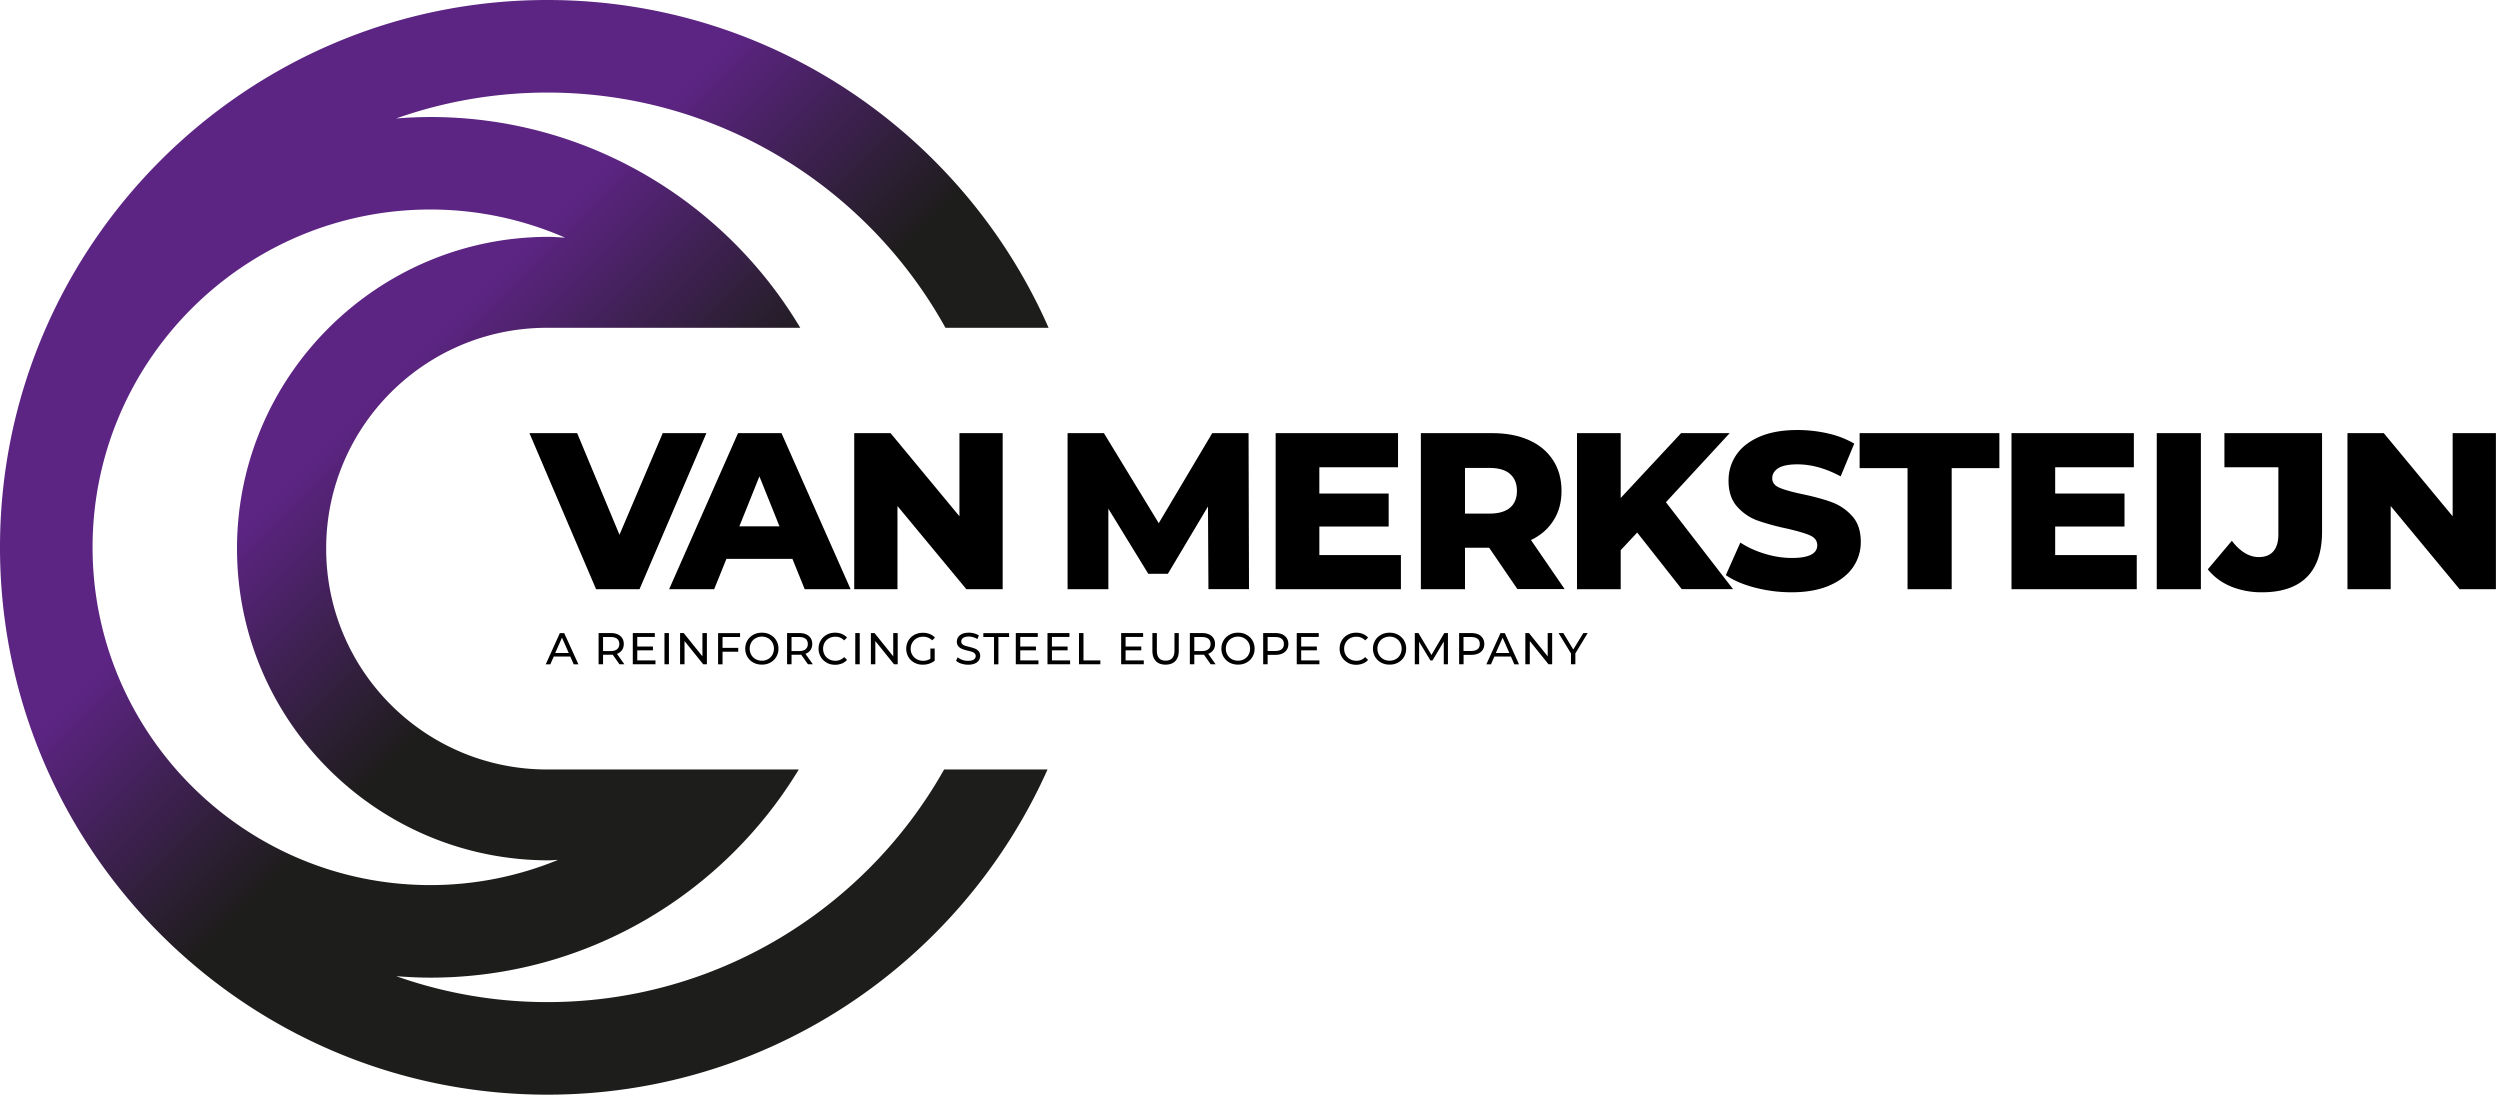 <svg width="169" height="74" fill="none" xmlns="http://www.w3.org/2000/svg"><path d="M37.001 67.742c-3.58 0-7.021-.623-10.22-1.753.763.06 1.531.1 2.31.1 10.547 0 19.804-5.645 24.907-14.072H36.946c-8.232-.02-14.897-6.695-14.897-14.932 0-8.236 6.67-14.911 14.897-14.926h17.152C49.02 13.636 39.708 7.91 29.086 7.91a29.3 29.3 0 00-2.31.1c3.199-1.13 6.64-1.752 10.22-1.752 11.572 0 21.673 6.429 26.916 15.9h6.972C65.158 9.127 52.129 0 37 0 16.6 0 0 16.599 0 37s16.6 37 37.001 37c15.058 0 28.041-9.04 33.812-21.983h-6.991c-5.274 9.377-15.319 15.725-26.82 15.725zM6.258 37c0-12.591 10.246-22.837 22.838-22.837 3.234 0 6.313.688 9.106 1.904-.367-.02-.734-.056-1.105-.056-11.623 0-21.075 9.453-21.075 21.074 0 11.622 9.453 21.074 21.075 21.074.21 0 .417-.025.627-.03a22.726 22.726 0 01-8.628 1.703c-12.592 0-22.838-10.246-22.838-22.837V37z" fill="url(#prefix__paint0_linear_3054_12201)"/><path d="M47.753 29.28l-4.52 10.548h-2.939L35.79 29.28h3.225l2.862 6.87 2.924-6.87h2.953zM53.567 37.779h-4.46l-.829 2.049h-3.044L49.89 29.28h2.938L57.5 39.828h-3.103l-.83-2.05zm-.874-2.2l-1.356-3.375-1.356 3.375h2.712zM67.781 29.28v10.548h-2.456l-4.656-5.62v5.62h-2.923V29.28h2.456l4.656 5.62v-5.62h2.923zM81.69 39.828l-.03-5.59-2.712 4.55h-1.325l-2.698-4.4v5.44h-2.757V29.28h2.456l3.707 6.087 3.616-6.087h2.456l.03 10.547h-2.742zM94.702 37.523v2.305h-8.468V29.28h8.273v2.305h-5.32v1.778h4.687v2.23h-4.686v1.928h5.514zM100.662 37.025h-1.628v2.803h-2.983V29.28h4.821c.955 0 1.783.155 2.487.472.703.316 1.245.768 1.627 1.356.382.587.573 1.28.573 2.07 0 .788-.181 1.43-.538 1.998-.357.568-.864 1.015-1.527 1.331l2.275 3.315h-3.194l-1.913-2.803v.005zm1.416-4.987c-.312-.271-.774-.407-1.386-.407h-1.658v3.089h1.658c.612 0 1.074-.136 1.386-.397.311-.266.467-.648.467-1.14 0-.492-.156-.874-.467-1.145zM110.674 36l-1.115 1.191v2.637h-2.954V29.28h2.954v4.384l4.083-4.384h3.285l-4.31 4.67 4.536 5.877h-3.466L110.674 36z" fill="#000"/><path d="M118.627 39.722c-.804-.211-1.457-.492-1.959-.844l.979-2.2c.472.312 1.02.563 1.643.754.623.19 1.235.286 1.838.286 1.145 0 1.718-.286 1.718-.859 0-.301-.166-.522-.492-.668-.327-.146-.854-.296-1.573-.462a15.873 15.873 0 01-1.988-.547 3.355 3.355 0 01-1.372-.945c-.381-.431-.572-1.014-.572-1.747 0-.643.176-1.226.527-1.743.352-.517.879-.924 1.572-1.226.698-.301 1.552-.452 2.572-.452.693 0 1.376.08 2.049.231a6.276 6.276 0 011.778.688l-.919 2.215c-1.005-.542-1.979-.813-2.923-.813-.593 0-1.025.09-1.296.26-.271.177-.407.408-.407.684 0 .276.161.492.482.633.322.14.839.286 1.552.437.804.17 1.472.351 1.999.547.528.196.985.507 1.371.934.387.427.583 1.01.583 1.743a2.97 2.97 0 01-.527 1.718c-.352.512-.879.919-1.583 1.23-.703.307-1.557.462-2.561.462a9.743 9.743 0 01-2.486-.316h-.005zM128.95 31.646h-3.239v-2.365h9.447v2.365h-3.224v8.182h-2.984v-8.182zM144.445 37.523v2.305h-8.468V29.28h8.272v2.305h-5.319v1.778h4.686v2.23h-4.686v1.928h5.515zM145.797 29.28h2.983v10.548h-2.983V29.28zM150.798 39.637a3.86 3.86 0 01-1.552-1.15l1.627-1.929c.563.733 1.171 1.1 1.824 1.1.432 0 .758-.13.984-.392.226-.26.337-.642.337-1.145v-4.535h-3.647v-2.305h6.6v6.66c0 1.366-.347 2.39-1.03 3.073-.688.683-1.702 1.025-3.033 1.025a5.484 5.484 0 01-2.11-.397v-.005zM168.723 29.28v10.548h-2.456l-4.656-5.62v5.62h-2.923V29.28h2.456l4.655 5.62v-5.62h2.924zM38.553 44.382h-1.12l-.231.528h-.311l.954-2.11h.296l.96 2.11h-.317l-.231-.528zm-.106-.24l-.457-1.035-.457 1.034h.914zM41.876 44.905l-.457-.648c-.055 0-.1.005-.13.005h-.523v.643h-.301v-2.11h.823c.272 0 .488.066.643.197.156.13.236.311.236.537 0 .16-.04.301-.12.417a.703.703 0 01-.342.251l.503.708h-.332zm-.16-1.02c.1-.08.15-.2.15-.35 0-.151-.05-.272-.15-.352-.101-.08-.247-.12-.438-.12h-.512v.948h.512c.191 0 .337-.04.437-.125zM44.31 44.644v.261h-1.533v-2.11h1.487v.262h-1.185v.648h1.06v.256h-1.06v.683h1.23zM44.918 42.796h.301v2.11h-.301v-2.11zM47.786 42.796v2.11h-.247l-1.265-1.573v1.572h-.301v-2.11h.246l1.265 1.573v-1.572h.302zM48.844 43.061v.734h1.06v.26h-1.06v.855h-.301V42.8h1.486v.261h-1.185zM50.926 44.789a1.028 1.028 0 01-.401-.387 1.08 1.08 0 01-.146-.552c0-.206.05-.387.146-.553.095-.165.23-.291.401-.386.171-.096.362-.141.578-.141.216 0 .402.045.572.14.171.096.307.222.402.387.096.166.146.347.146.553 0 .206-.05.386-.146.552a1.026 1.026 0 01-.402.387c-.17.095-.361.14-.572.14-.211 0-.407-.045-.578-.14zm.995-.231a.738.738 0 00.29-.291.83.83 0 00.106-.417.83.83 0 00-.105-.417.773.773 0 00-.291-.291.83.83 0 00-.417-.106.848.848 0 00-.422.106.751.751 0 00-.296.29.83.83 0 00-.106.418.83.83 0 00.106.416.75.75 0 00.296.292c.126.07.266.105.422.105a.83.83 0 00.417-.105zM54.618 44.905l-.457-.648c-.055 0-.1.005-.13.005h-.523v.643h-.301v-2.11h.824c.27 0 .487.066.642.197.156.13.236.311.236.537 0 .16-.04.301-.12.417a.703.703 0 01-.342.251l.503.708h-.332zm-.16-1.02c.1-.08.15-.2.15-.35 0-.151-.05-.272-.15-.352-.1-.08-.247-.12-.437-.12h-.513v.948h.513c.19 0 .336-.04.437-.125zM55.878 44.789a1.013 1.013 0 01-.396-.387 1.08 1.08 0 01-.146-.552c0-.206.05-.392.146-.553.095-.165.23-.291.401-.386.171-.096.362-.141.573-.141.166 0 .316.03.452.085a.95.95 0 01.351.247l-.196.19a.793.793 0 00-.592-.25.882.882 0 00-.427.105.752.752 0 00-.296.29.83.83 0 00-.106.418.83.83 0 00.106.417c.07.125.17.22.296.29.126.071.266.106.427.106a.793.793 0 00.593-.25l.195.19a.877.877 0 01-.351.246 1.208 1.208 0 01-.452.085c-.211 0-.402-.045-.573-.14l-.005-.01zM57.816 42.796h.302v2.11h-.302v-2.11zM60.684 42.796v2.11h-.246l-1.266-1.573v1.572h-.3v-2.11h.245l1.266 1.573v-1.572h.301zM62.894 43.84h.291v.824c-.105.085-.226.15-.367.2a1.39 1.39 0 01-.431.07c-.211 0-.407-.044-.578-.14a1.027 1.027 0 01-.402-.386 1.08 1.08 0 01-.145-.553c0-.206.05-.392.145-.552.096-.166.231-.292.402-.387.17-.09.367-.14.583-.14.17 0 .321.03.462.085a.956.956 0 01.351.24l-.186.187a.862.862 0 00-.612-.246.874.874 0 00-.432.105.799.799 0 00-.412.708.785.785 0 00.412.708c.125.07.271.106.427.106.19 0 .351-.046.492-.136v-.693zM64.975 44.86a1.026 1.026 0 01-.346-.192l.11-.236c.08.07.186.13.312.176.125.045.256.065.386.065.176 0 .307-.03.392-.09.086-.06.13-.14.13-.236 0-.07-.024-.13-.07-.176a.47.47 0 00-.175-.105 3.044 3.044 0 00-.292-.08 2.768 2.768 0 01-.381-.116.67.67 0 01-.251-.176.468.468 0 01-.106-.321c0-.11.03-.216.09-.307.06-.09.151-.16.272-.216.12-.055.27-.08.447-.08.125 0 .246.015.366.05.12.03.226.08.312.14l-.1.242a1.01 1.01 0 00-.282-.126c-.1-.03-.2-.045-.296-.045-.171 0-.302.03-.387.096a.285.285 0 00-.126.24c0 .07.026.131.07.176a.49.49 0 00.181.106c.076.025.166.05.292.08.16.04.286.075.382.116a.67.67 0 01.25.175c.07.08.106.186.106.317 0 .11-.03.21-.09.301a.582.582 0 01-.277.216c-.12.055-.27.08-.452.08-.16 0-.31-.025-.462-.075h-.005zM67.196 43.061h-.723v-.26h1.742v.26h-.723v1.849h-.296V43.06zM70.2 44.644v.261h-1.532v-2.11h1.486v.262H68.97v.648h1.06v.256h-1.06v.683h1.23zM72.34 44.644v.261H70.81v-2.11h1.486v.262H71.11v.648h1.06v.256h-1.06v.683h1.23zM72.941 42.796h.302v1.848h1.14v.261H72.94v-2.11zM77.32 44.644v.261h-1.53v-2.11h1.486v.262H76.09v.648h1.06v.256h-1.06v.683h1.23zM78.138 44.69c-.155-.162-.236-.393-.236-.694v-1.2h.302v1.185c0 .452.196.678.592.678.191 0 .342-.055.442-.166.1-.11.156-.28.156-.512v-1.185h.291v1.2c0 .301-.08.532-.236.693-.156.16-.376.241-.658.241-.281 0-.502-.08-.658-.24h.005zM81.845 44.905l-.457-.648c-.056 0-.1.005-.13.005h-.523v.643h-.301v-2.11h.823c.271 0 .487.066.643.197.156.13.236.311.236.537 0 .16-.04.301-.12.417a.702.702 0 01-.342.251l.502.708h-.331zm-.16-1.02c.1-.08.15-.2.15-.35 0-.151-.05-.272-.15-.352-.101-.08-.247-.12-.438-.12h-.512v.948h.512c.191 0 .337-.04.437-.125zM83.114 44.789a1.028 1.028 0 01-.402-.387 1.08 1.08 0 01-.146-.552c0-.206.05-.387.146-.553.096-.165.231-.291.402-.386.17-.096.361-.141.577-.141.216 0 .402.045.573.14.17.096.306.222.402.387.095.166.145.347.145.553 0 .206-.05.386-.145.552a1.026 1.026 0 01-.402.387c-.17.095-.362.14-.573.14-.21 0-.406-.045-.577-.14zm.994-.231a.738.738 0 00.291-.291.83.83 0 00.106-.417.83.83 0 00-.106-.417.773.773 0 00-.29-.291.83.83 0 00-.418-.106.848.848 0 00-.422.106.751.751 0 00-.296.29.83.83 0 00-.105.418.83.83 0 00.105.416.75.75 0 00.296.292c.126.07.267.105.422.105a.83.83 0 00.417-.105zM86.857 42.997c.156.13.236.311.236.537 0 .226-.08.407-.236.537-.156.131-.372.196-.643.196h-.522v.638h-.301v-2.11h.823c.271 0 .487.066.643.197v.005zm-.216.889c.1-.08.15-.196.15-.352 0-.156-.05-.271-.15-.351-.1-.08-.246-.12-.437-.12h-.512v.943h.512c.191 0 .337-.04.437-.12zM89.192 44.644v.261H87.66v-2.11h1.487v.262H87.96v.648h1.06v.256h-1.06v.683h1.23zM91.101 44.789a1.014 1.014 0 01-.397-.387 1.08 1.08 0 01-.145-.552c0-.206.05-.392.145-.553.096-.165.231-.291.402-.386.17-.096.362-.141.573-.141.165 0 .316.03.451.085a.95.95 0 01.352.247l-.196.19a.793.793 0 00-.592-.25.882.882 0 00-.427.105.751.751 0 00-.297.29.83.83 0 00-.105.418.83.83 0 00.105.417.75.75 0 00.297.29c.125.071.266.106.427.106a.793.793 0 00.592-.25l.196.19a.876.876 0 01-.352.246 1.208 1.208 0 01-.451.085c-.211 0-.402-.045-.573-.14l-.005-.01zM93.36 44.789a1.028 1.028 0 01-.402-.387 1.08 1.08 0 01-.145-.552c0-.206.05-.387.145-.553.096-.165.231-.291.402-.386.17-.096.362-.141.577-.141.216 0 .402.045.573.14.17.096.306.222.402.387.095.166.145.347.145.553 0 .206-.05.386-.145.552a1.026 1.026 0 01-.402.387c-.17.095-.362.14-.573.14-.21 0-.406-.045-.577-.14zm.994-.231a.738.738 0 00.291-.291.83.83 0 00.106-.417.83.83 0 00-.106-.417.773.773 0 00-.29-.291.83.83 0 00-.418-.106.848.848 0 00-.421.106.751.751 0 00-.297.29.83.83 0 00-.105.418.83.83 0 00.105.416.75.75 0 00.297.292c.125.07.266.105.421.105a.83.83 0 00.417-.105zM97.6 44.905v-1.537l-.764 1.28h-.14l-.764-1.27v1.527h-.291v-2.11h.246l.879 1.482.868-1.481h.246v2.11h-.286.005zM100.103 42.997c.156.13.236.311.236.537 0 .226-.08.407-.236.537-.155.131-.371.196-.643.196h-.522v.638h-.301v-2.11h.823c.272 0 .488.066.643.197v.005zm-.22.889c.1-.08.15-.196.15-.352 0-.156-.05-.271-.15-.351-.101-.08-.247-.12-.438-.12h-.512v.943h.512c.191 0 .337-.04.437-.12zM102.139 44.382h-1.12l-.231.528h-.311l.954-2.11h.296l.959 2.11h-.316l-.231-.528zm-.106-.24l-.457-1.035-.457 1.034h.914zM104.926 42.796v2.11h-.246l-1.265-1.573v1.572h-.302v-2.11h.246l1.266 1.573v-1.572h.301zM106.494 44.177v.728h-.296v-.733l-.839-1.376h.322l.673 1.11.678-1.11h.296l-.839 1.38h.005z" fill="#000"/><defs><linearGradient id="prefix__paint0_linear_3054_12201" x1="10.849" y1="10.848" x2="63.147" y2="63.154" gradientUnits="userSpaceOnUse"><stop offset=".29" stop-color="#5C2483"/><stop offset=".54" stop-color="#1D1D1B"/></linearGradient></defs></svg>